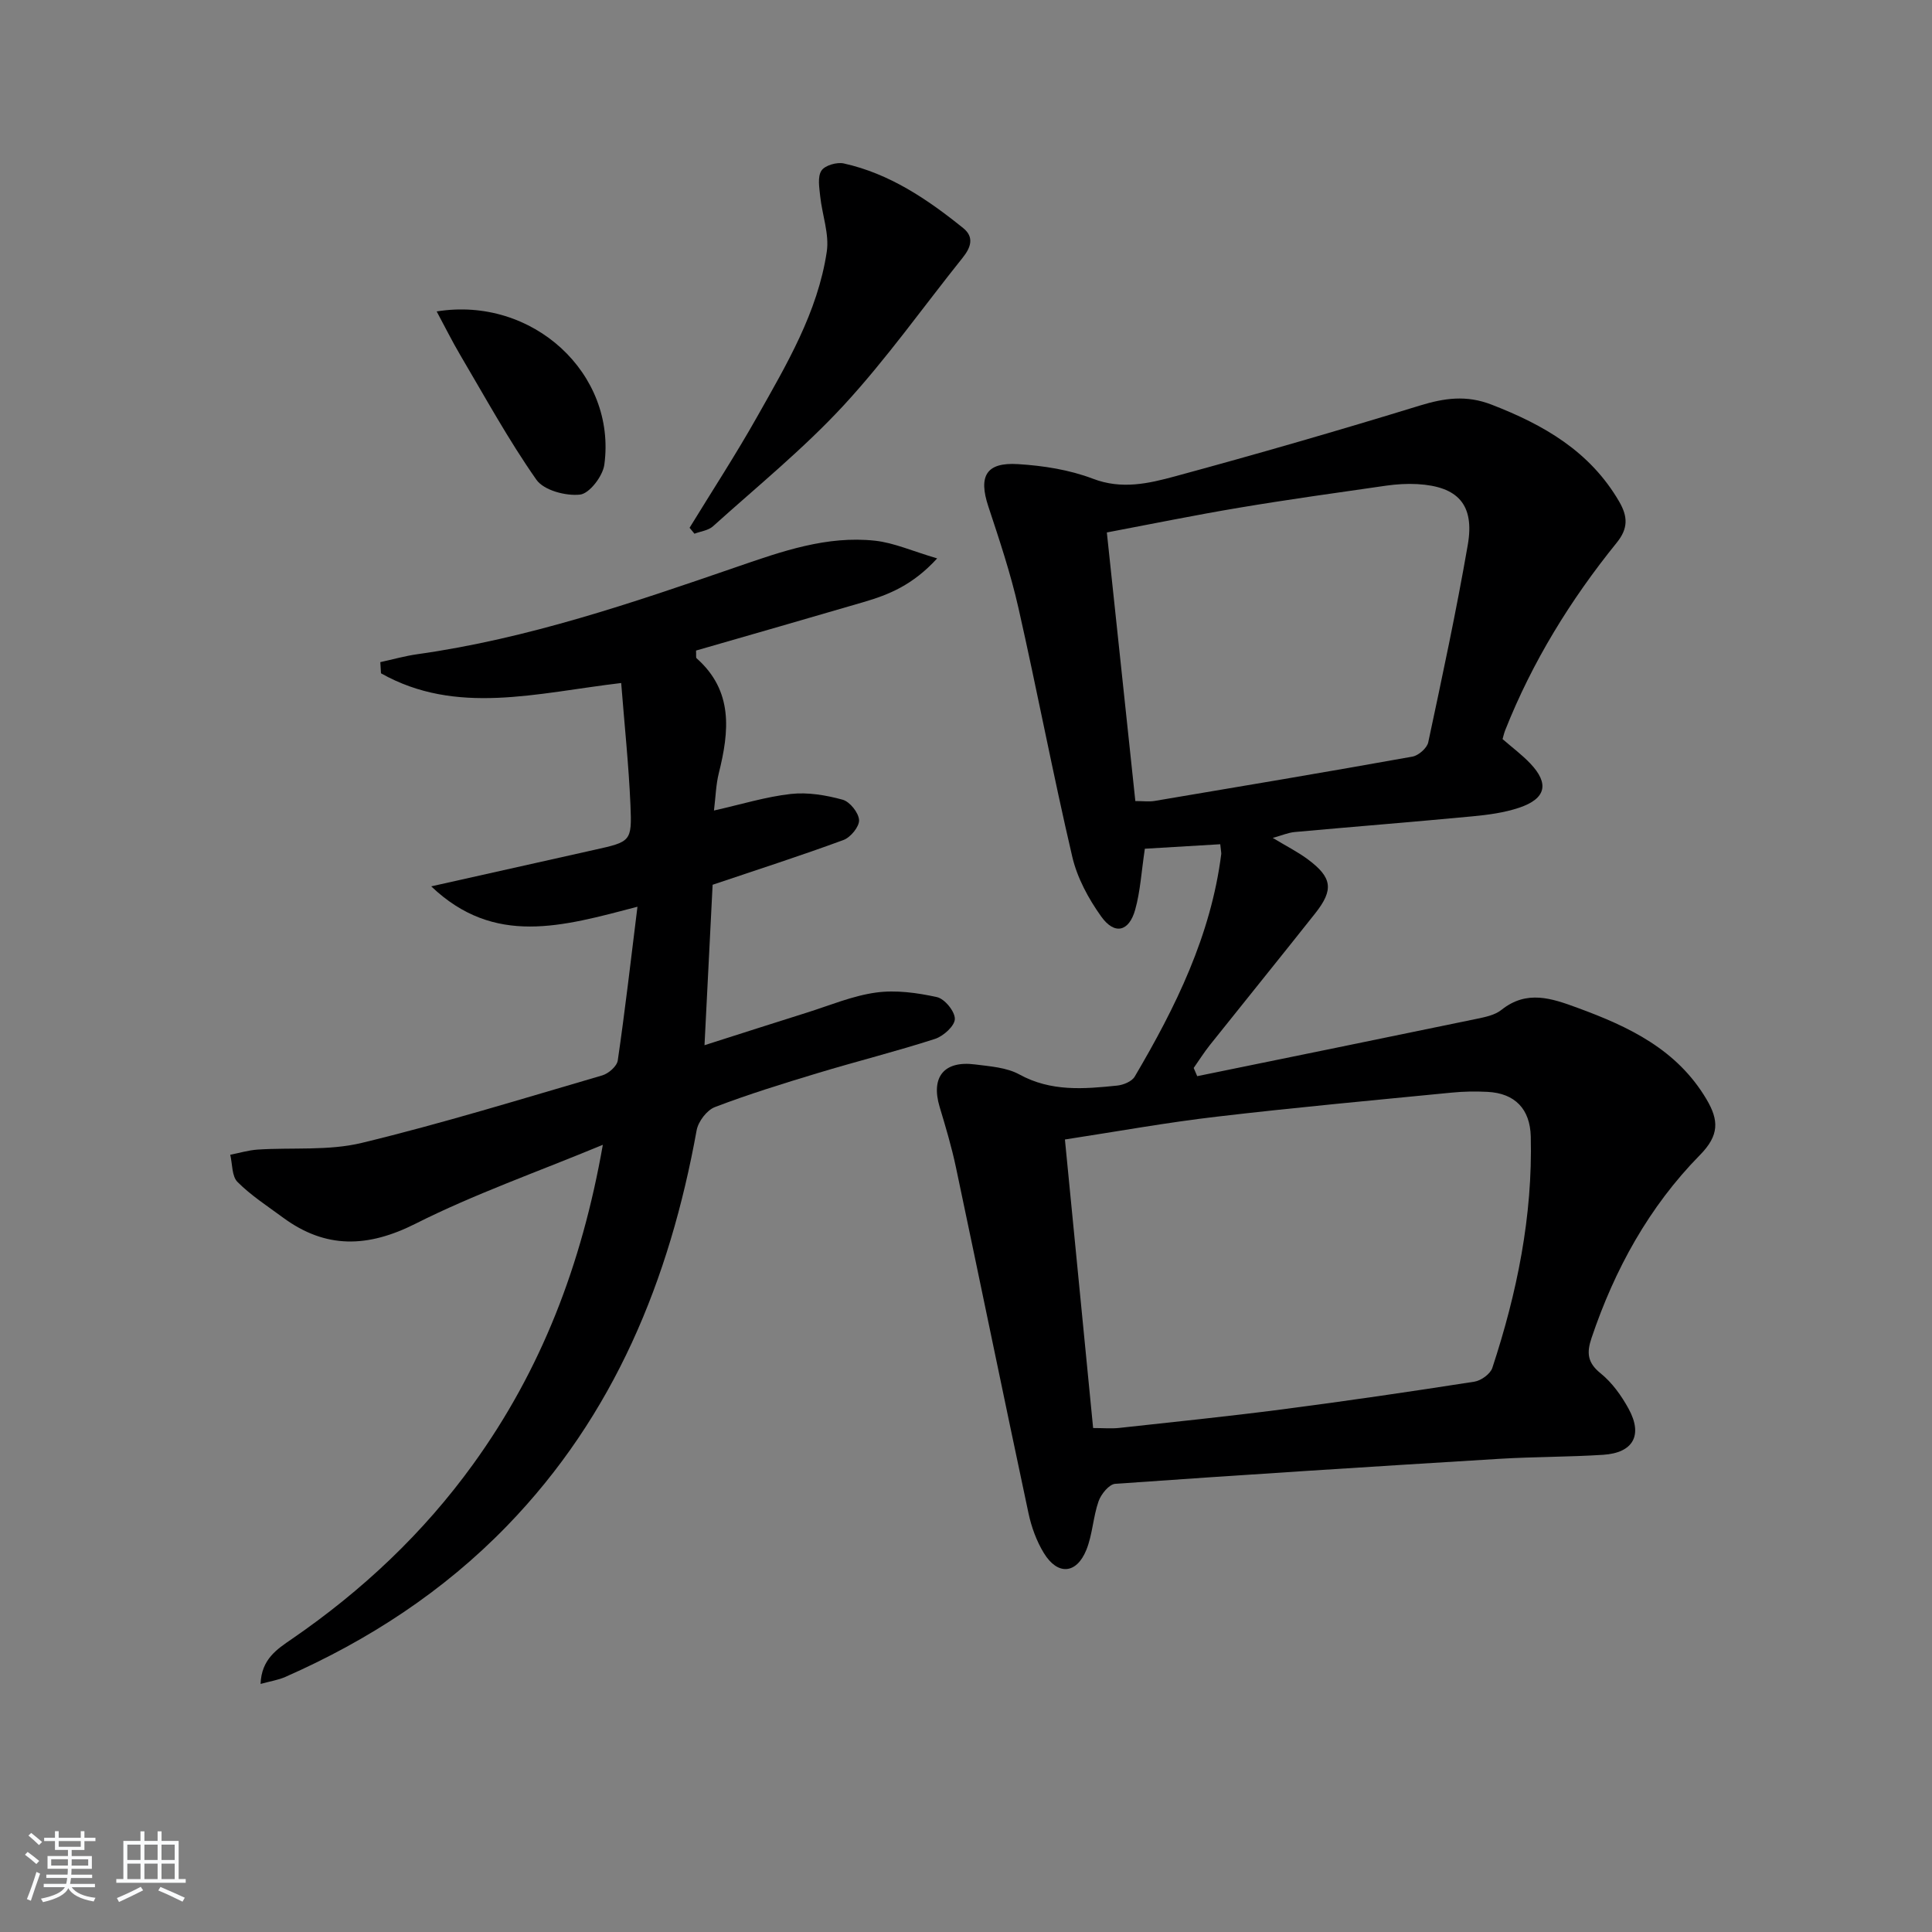 <svg enable-background="new 0 0 400 400" viewBox="0 0 400 400" xmlns="http://www.w3.org/2000/svg"><rect x="0" y="0" width="400" height="400" fill="#808080" stroke="none"/><path d="m5.17 384 .55-.58c.85.61 1.65 1.24 2.4 1.87l-.59.64c-.83-.73-1.62-1.38-2.36-1.93m1.22 9.53-.82-.34c.71-1.76 1.37-3.64 1.98-5.63.24.13.5.25.76.36-.6 1.67-1.24 3.54-1.92 5.61m-.5-13.5.57-.54c.56.44 1.31 1.06 2.26 1.87l-.65.64c-.67-.66-1.4-1.32-2.18-1.97m3.25.46h2.24v-1.36h.77v1.36h4.57v-1.36h.76v1.36h2.28v.69h-2.28v1.84h-2.64v1.26h4.18v2.64h-4.21c0 .45-.02.86-.05 1.21h4.32v.69h-4.38c-.04.34-.1.75-.19 1.22h5.15v.69h-4.82c.87 1.19 2.51 1.92 4.93 2.19-.17.31-.3.57-.37.76-2.77-.49-4.52-1.41-5.26-2.76-.56 1.26-2.3 2.23-5.24 2.9-.12-.24-.26-.48-.43-.72 2.73-.55 4.38-1.34 4.96-2.38h-4.38v-.69h4.65c.1-.38.17-.79.21-1.22h-4.32v-.69h4.4c.03-.34.05-.75.05-1.21h-4.2v-2.64h4.23v-1.26h-2.69v-1.84h-2.24zm1.46 4.46v1.29h3.45c.01-.4.02-.57.01-.53v-.32-.45h-3.46zm1.55-2.59h4.57v-1.19h-4.57zm6.11 2.59h-3.42v.77c-.01.19-.01.37-.02.53h3.44z" fill="#fafbfc"/><path d="m32.63 379.16h.82v1.98h3.54v7.89h1.46v.78h-14.37v-.78h1.46v-7.89h3.54v-1.98h.82v1.98h2.73zm-3.49 11.48.5.73c-1.61.82-3.28 1.63-5 2.42-.13-.27-.28-.55-.44-.82 1.75-.73 3.4-1.5 4.94-2.33m-2.78-5.55h2.73v-3.18h-2.73zm0 3.95h2.73v-3.2h-2.73zm3.54-3.95h2.73v-3.18h-2.73zm0 3.95h2.73v-3.2h-2.73zm7.89 4.68c-1.84-.92-3.51-1.7-5.02-2.32l.45-.73c1.89.8 3.57 1.55 5.04 2.23zm-1.62-11.81h-2.73v3.18h2.73zm-2.73 7.13h2.73v-3.2h-2.73z" fill="#fafbfc"/><g fill="#000001"><path d="m252.64 174.79c-5.45.32-10.65.63-15.61.93-.72 4.8-.94 8.83-2 12.62-1.28 4.58-4.28 5.28-7.04 1.41-2.64-3.69-4.97-8-5.99-12.38-4-17.11-7.27-34.39-11.15-51.53-1.61-7.11-3.94-14.07-6.23-21-2.07-6.25-.47-9.16 6.13-8.75 5.24.32 10.67 1.17 15.54 3.03 5.97 2.28 11.53.98 16.99-.5 16.96-4.6 33.85-9.48 50.64-14.64 5.11-1.57 9.67-2.23 14.88-.21 10.82 4.18 20.38 9.67 26.43 20.07 1.82 3.13 1.87 5.58-.49 8.5-9.57 11.82-17.49 24.67-23.11 38.86-.23.59-.37 1.22-.54 1.82 2 1.74 4.01 3.24 5.71 5.02 4 4.19 3.31 7.31-2.28 9.19-3.1 1.04-6.45 1.48-9.73 1.79-12.23 1.16-24.48 2.13-36.71 3.24-1.36.12-2.68.7-4.57 1.22 2.82 1.71 5.19 2.89 7.28 4.45 5.04 3.75 5.38 6.28 1.51 11.17-7.23 9.13-14.56 18.17-21.82 27.28-1.2 1.51-2.23 3.15-3.34 4.73.24.57.49 1.13.73 1.7 19.29-3.95 38.58-7.87 57.86-11.87 1.77-.37 3.77-.77 5.12-1.85 5.26-4.2 10.41-2.4 15.79-.42 10.63 3.9 20.56 8.6 26.67 18.92 2.59 4.37 2.66 7.47-1.36 11.55-10.52 10.7-17.65 23.65-22.44 37.88-1.01 2.99-.9 5.07 1.85 7.29 2.39 1.92 4.34 4.64 5.83 7.37 2.99 5.47.95 9.12-5.27 9.52-7.13.46-14.3.4-21.43.83-26.54 1.62-53.08 3.3-79.6 5.18-1.26.09-2.92 2.13-3.44 3.6-1.14 3.26-1.25 6.89-2.53 10.07-2.04 5.04-5.95 5.32-8.79.68-1.53-2.49-2.59-5.42-3.2-8.3-5.08-23.85-9.98-47.75-15.02-71.61-.89-4.21-2.13-8.36-3.37-12.48-1.85-6.17.89-9.62 7.34-8.79 3.12.4 6.53.62 9.18 2.08 6.55 3.59 13.35 3.01 20.23 2.3 1.29-.13 3.05-.85 3.64-1.86 8.48-14.38 15.79-29.25 17.92-46.11.01-.33-.08-.67-.21-2zm-32.16 61.13c2 20.41 3.91 40.03 5.84 59.74 2.11 0 3.76.15 5.37-.02 11.23-1.23 22.46-2.38 33.66-3.83 13.33-1.73 26.63-3.68 39.91-5.75 1.39-.22 3.3-1.6 3.71-2.85 5.12-15.54 8.36-31.43 7.96-47.9-.14-5.7-3.27-8.96-8.94-9.25-2.49-.13-5.01-.09-7.49.16-16.19 1.59-32.39 3.07-48.54 4.97-10.37 1.2-20.65 3.07-31.48 4.73zm14.58-70.07c1.69 0 2.85.16 3.96-.02 17.81-3 35.63-5.99 53.41-9.18 1.26-.23 3.01-1.76 3.27-2.95 2.9-13.6 5.82-27.2 8.19-40.9 1.44-8.32-2.04-12.09-10.44-12.57-2.14-.12-4.33.02-6.46.32-10.16 1.46-20.33 2.87-30.46 4.57-9.09 1.52-18.12 3.37-27.37 5.12 2.02 19.08 3.96 37.31 5.9 55.61z"/><path d="m124.81 237.02c-13.78 5.71-26.67 10.23-38.77 16.33-9.89 4.98-18.6 5.26-27.47-1.28-3.21-2.37-6.61-4.56-9.4-7.36-1.19-1.19-1.04-3.71-1.5-5.63 1.89-.37 3.76-.94 5.66-1.07 7.2-.47 14.66.28 21.55-1.38 16.75-4.05 33.26-9.15 49.81-13.98 1.3-.38 3.03-1.89 3.21-3.08 1.5-10.28 2.69-20.6 4.08-31.84-15.55 4.07-29.62 8.26-42.7-4.22 11.86-2.66 22.78-5.11 33.7-7.54 7.62-1.7 7.87-1.7 7.55-9.27-.36-8.37-1.25-16.72-1.92-25.29-17.55 2.07-34.14 6.78-49.73-2.01-.05-.77-.09-1.54-.14-2.31 2.57-.56 5.12-1.29 7.72-1.65 22.81-3.21 44.47-10.62 66.11-18.08 9.32-3.21 18.61-6.5 28.62-5.41 3.9.43 7.67 2.14 12.84 3.66-5.08 5.55-10.03 7.52-15.22 9.04-11.6 3.4-23.23 6.73-34.7 10.04.05 1-.06 1.46.11 1.6 7.63 6.76 6.77 15.11 4.6 23.79-.59 2.36-.65 4.85-1 7.73 5.73-1.29 10.78-2.86 15.93-3.43 3.51-.39 7.27.25 10.71 1.19 1.49.41 3.31 2.69 3.4 4.21.08 1.35-1.75 3.59-3.22 4.13-8.82 3.25-17.77 6.12-27.1 9.27-.52 10.34-1.07 21.25-1.68 33.22 7.75-2.47 14.46-4.64 21.2-6.75 4.74-1.49 9.43-3.48 14.29-4.15 4.11-.57 8.53.04 12.63.94 1.6.35 3.74 2.97 3.71 4.53-.02 1.43-2.37 3.56-4.1 4.12-8.04 2.6-16.26 4.65-24.35 7.1-7.14 2.16-14.27 4.36-21.23 7.02-1.67.64-3.45 2.99-3.78 4.81-5.6 30.92-17.03 58.97-39.26 81.9-13.17 13.58-28.69 23.69-45.92 31.28-1.43.63-3.04.87-5.1 1.44.17-5.12 3.42-7.21 6.46-9.29 14.54-9.99 27.22-21.9 37.56-36.22 14.05-19.44 22.46-41.19 26.84-66.11z"/><path d="m142.77 109.27c4.67-7.63 9.56-15.13 13.95-22.92 6.11-10.84 12.56-21.66 14.45-34.21.56-3.69-.96-7.67-1.36-11.53-.18-1.78-.58-4 .26-5.28.7-1.09 3.2-1.81 4.63-1.49 9.48 2.1 17.33 7.42 24.74 13.4 2.32 1.87 1.54 4.03-.11 6.09-8.2 10.24-15.81 21.01-24.68 30.62-8.31 8.99-17.91 16.79-27.03 25.01-.96.87-2.54 1.04-3.84 1.54-.35-.42-.68-.83-1.01-1.23z"/><path d="m90.41 64.48c19.91-3.22 37.27 12.91 34.71 31.73-.32 2.37-3.08 5.97-5.02 6.19-2.95.33-7.5-.88-9.04-3.07-5.78-8.24-10.64-17.13-15.77-25.82-1.64-2.78-3.08-5.68-4.88-9.03z"/></g></svg>